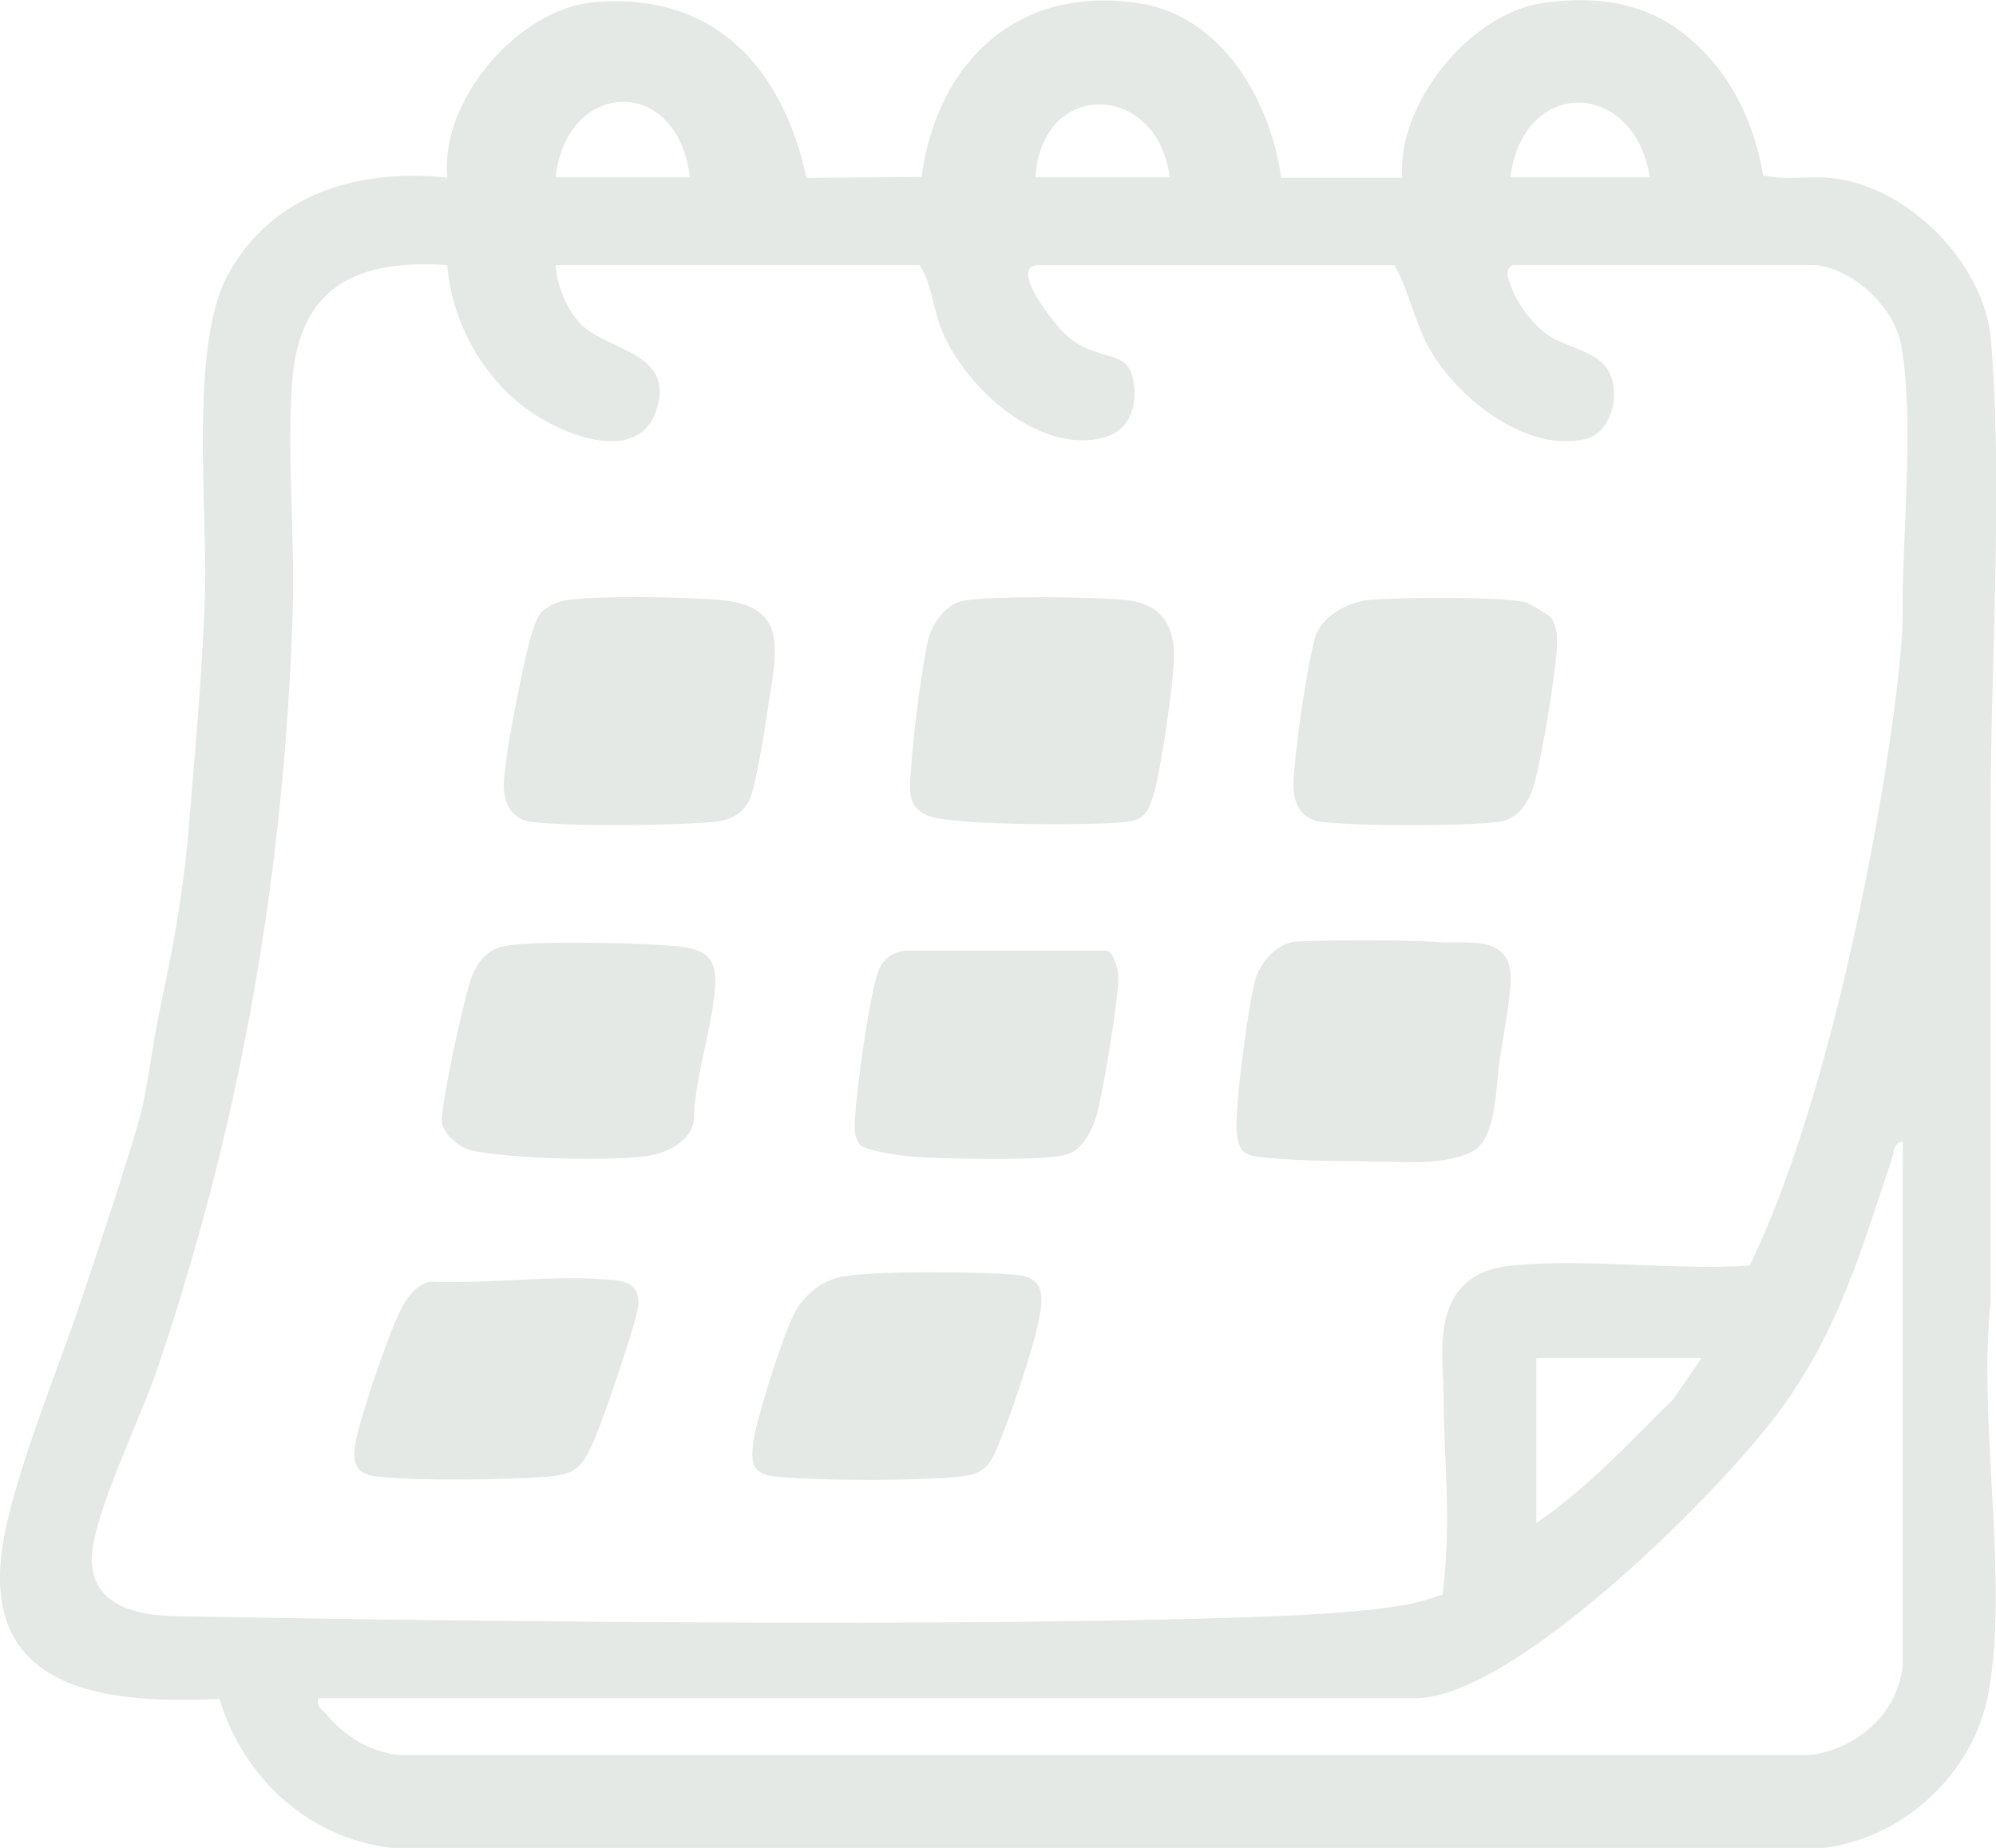 <?xml version="1.0" encoding="UTF-8"?>
<svg id="Layer_1" data-name="Layer 1" xmlns="http://www.w3.org/2000/svg" viewBox="0 0 149.9 138.8">
  <defs>
    <style>
      .cls-1 {
        fill: #E5E9E6FF;
      }
    </style>
  </defs>
  <path class="cls-1" d="M14.21,61.73c.47-5.72,1.01-11.48,1.18-17.21.19-6.41-1.17-18.54,1.71-23.85,3.33-6.16,9.86-8.03,16.5-7.33-.61-5.75,5.32-12.7,11.03-13.18,9.01-.77,14.14,4.91,15.94,13.2l8.64-.07c1.16-8.71,7.32-14.49,16.43-13.03,6.17.99,9.8,7.37,10.58,13.09h9.09c-.41-5.6,5.15-12.43,10.69-13.15,3.95-.52,7.52-.05,10.64,2.48,3.28,2.68,5.06,6.35,5.78,10.49,1.71.41,3.49.01,5.22.21,5.69.64,11.4,6.41,11.88,12.14.92,10.98-.04,24.55-.02,35.84,0,2.32,0,4.65,0,6.97,0,2.58,0,5.17,0,7.74,0,2.32,0,4.65,0,6.97,0,2.71,0,5.43,0,8.13,0,2.19,0,4.39,0,6.58-.99,8.86,1.4,20.96-.17,29.45-1.12,6-6.34,10.87-12.41,11.61H29.5c-6.33-.71-11.2-5.23-13.02-11.2-9.55.48-18.61-1.03-16.04-12.83,1.14-5.25,3.85-11.78,5.63-17.03.36-1.07,4.13-12.27,4.65-14.72.46-2.17.72-4.4,1.16-6.58.56-2.74,1.11-5.24,1.55-8.13.39-2.53.57-4.12.78-6.58ZM51.81,13.32c-.93-7.76-9.28-7.37-10.08,0h10.08ZM123.9,13.32c-1.16-7.36-9.5-7.6-10.47,0h10.47ZM87.85,13.32c-.95-7.24-9.67-7.37-10.08,0h10.08ZM136.5,19.91h-22.87c-.14,0-.51.36-.41.79.39,1.65,1.74,3.65,3.19,4.57,1.58,1.01,4.21,1.12,4.71,3.44.36,1.65-.31,3.88-2.14,4.29-4.45.98-9.55-3.14-11.63-6.8-1.13-1.99-1.53-4.39-2.63-6.28h-26.75c-1.43,0-.79,1.87,1.54,4.66s5.02,1.43,5.55,3.74c.46,1.96-.12,4.05-2.23,4.57-4.89,1.21-10.34-3.8-12.1-8.07-.69-1.67-.74-3.5-1.67-4.91h-27.33c.09,1.47.77,3.16,1.73,4.27,1.9,2.19,7.28,2.15,5.85,6.59-1.32,4.1-6.71,1.99-9.26.3-3.67-2.44-6.13-6.81-6.46-11.16-6.69-.45-11.1,1.54-11.64,8.7-.42,5.58.22,11.78.03,17.46-.64,19.49-3.86,38.09-10.09,56.53-1.31,3.87-4.18,9.67-4.87,13.33-1,5.25,4.45,5.42,6.21,5.46s55.33,1.09,82.59,0c2.85-.11,6.87-.35,9.63-.83.98-.17,1.96-.47,2.89-.79.69-5.91.11-9.32.06-15.29-.02-1.77-.39-4.65.62-6.68.93-1.87,2.6-2.56,4.61-2.75,5.63-.54,12.05.38,17.77.01,7.38-15.2,11.57-43.36,11.49-49-.07-5.64.91-14.15-.09-20.04-.48-2.86-3.44-5.69-6.3-6.09ZM23.9,127.56c-.16.66.26.77.58,1.16,1.4,1.69,3.19,2.82,5.43,3.1h105.84c2.26-.09,6.65-2.08,7.15-6.78v-39.3c-.73.12-.65.8-.82,1.31-2.35,6.94-3.82,12.44-8.16,18.56-4.29,6.05-20.14,21.95-27.64,21.95H23.9ZM127.78,102h-12.4v12.39c3.84-2.61,6.99-6.05,10.28-9.29l2.13-3.1Z"/>
  <path class="cls-1" d="M97.44,70.71c2.93-.1,7.75-.13,10.77.06,2.13.13,5.24-.57,5.25,2.75,0,1.37-.6,4.58-.84,6.16-.31,2.06-.21,5.9-2.08,6.83-1.6.8-3.77.82-5.63.77-3.56-.1-6.87,0-10.28-.37-1.25-.13-1.6-.51-1.74-1.74-.21-1.85.84-9.49,1.35-11.47.37-1.45,1.73-2.94,3.21-2.99Z"/>
  <path class="cls-1" d="M40.69,45.96c.41-.45,1.37-.84,2-.91,2.68-.32,8.49-.21,11.27,0,5.62.44,4.25,4.2,3.63,8.69-.18,1.3-.83,5.12-1.22,6.14-.47,1.23-1.55,1.76-2.79,1.86-3.37.27-10.33.36-13.61,0-1.56-.17-2.18-1.42-2.13-2.91.07-2.14,1.21-7.62,1.74-9.91.2-.84.56-2.35,1.1-2.97Z"/>
  <path class="cls-1" d="M72.24,45.15c1.94-.43,10.1-.32,12.32-.08,2.4.25,3.58,1.61,3.61,4.07.03,1.84-1.01,8.99-1.59,10.74-.39,1.17-.72,1.72-2.01,1.86-2.42.27-12.81.27-14.74-.42s-1.48-2.27-1.37-4.05c.14-2.27.76-7.02,1.24-9.21.26-1.16,1.3-2.64,2.52-2.91Z"/>
  <path class="cls-1" d="M116.43,46.33c.43.49.54,1.37.51,2.01-.09,2.25-1.08,8.12-1.67,10.37-.38,1.44-1.16,2.85-2.78,3.03-2.9.33-10.31.32-13.22,0-1.56-.17-2.19-1.45-2.13-2.91.1-2.51.95-8.41,1.59-10.83.43-1.64,2.39-2.76,4.04-2.93,1.91-.2,10.37-.28,11.84.18.25.08,1.66.92,1.81,1.09Z"/>
  <path class="cls-1" d="M37.74,71.09c2.08-.46,9.51-.27,11.95-.1,2.25.16,4.15.2,4.03,2.86-.14,3.21-1.6,7.08-1.61,10.43-.39,1.58-2.13,2.37-3.63,2.57-2.89.38-10.21.18-13.07-.43-.85-.18-2.08-1.2-2.22-2.07-.17-1.08,1.7-9.58,2.22-10.94.41-1.07,1.14-2.06,2.33-2.32Z"/>
  <path class="cls-1" d="M66.54,72.03c.46-.43,1.1-.63,1.73-.63h14.74c.63,0,1.01,1.48.99,2.11-.06,1.8-1.16,8.67-1.68,10.37-.34,1.11-1.03,2.48-2.2,2.84-1.61.5-9.35.33-11.45.17-.89-.07-3.7-.42-4.1-.93-.46-.58-.4-1.27-.36-1.96.13-2.36,1.01-8.56,1.65-10.76.16-.55.38-.91.69-1.2Z"/>
  <path class="cls-1" d="M63.33,95.88c2.42-.44,10.52-.38,13.11-.11,2.12.23,1.9,1.83,1.55,3.52-.45,2.22-2.33,7.81-3.29,9.88-.57,1.22-1.19,1.58-2.53,1.73-3.05.35-10.92.34-13.98,0-1.64-.18-1.81-.91-1.64-2.43.2-1.76,2.23-8.1,3.06-9.74.74-1.45,2.08-2.57,3.72-2.86Z"/>
  <path class="cls-1" d="M32.31,96.26c4.39.21,9.6-.56,13.89-.1,1.13.12,1.75.55,1.75,1.75,0,1.06-2.71,8.89-3.33,10.27-.85,1.89-1.25,2.56-3.46,2.73-3.25.25-9.65.34-12.83,0-1.57-.17-1.89-.94-1.65-2.44.29-1.77,2-6.71,2.73-8.52.55-1.38,1.31-3.34,2.9-3.69Z"/>
</svg>
